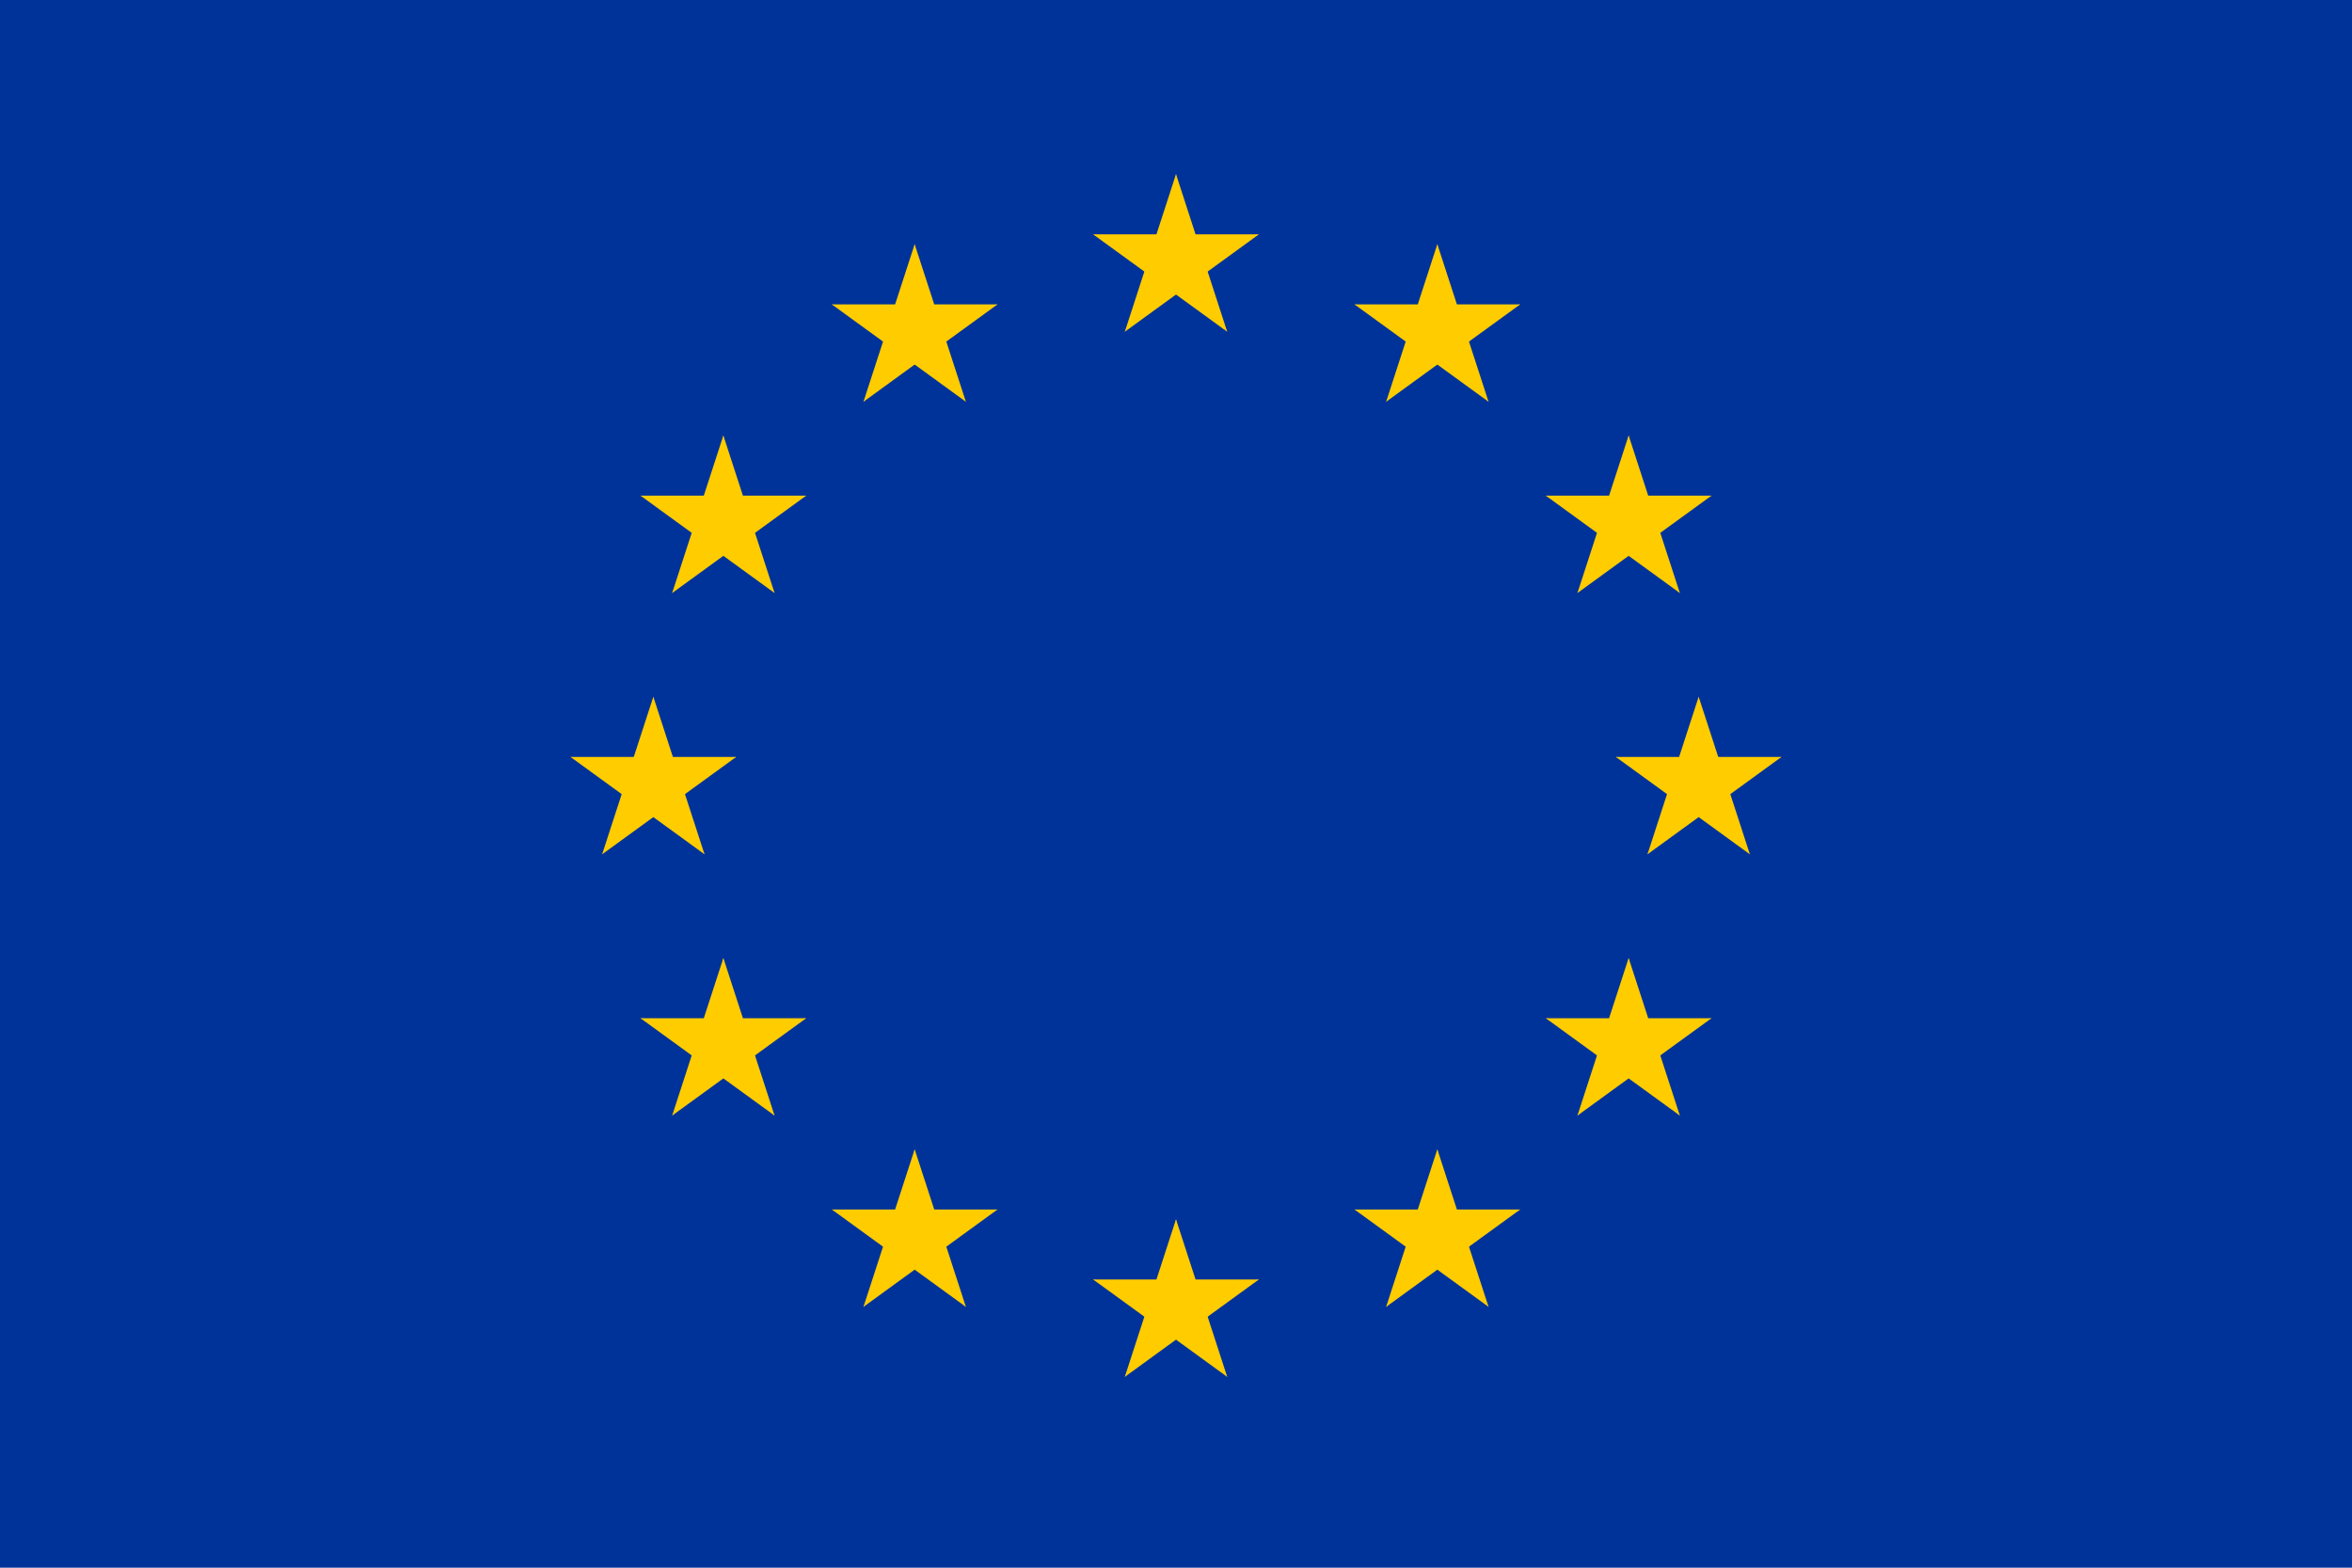 <?xml version="1.0" encoding="UTF-8" standalone="no"?> <svg xmlns="http://www.w3.org/2000/svg" xmlns:xlink="http://www.w3.org/1999/xlink" width="810" height="540"> <desc>European flag</desc> <defs> <g id="s"> <g id="c"> <path id="t" d="M0,0v1h0.5z" transform="translate(0,-1)rotate(18)"></path> <use xlink:href="#t" transform="scale(-1,1)"></use> </g> <g id="a"> <use xlink:href="#c" transform="rotate(72)"></use> <use xlink:href="#c" transform="rotate(144)"></use> </g> <use xlink:href="#a" transform="scale(-1,1)"></use> </g> </defs> <rect fill="#039" width="810" height="540"></rect> <g fill="#fc0" transform="scale(30)translate(13.5,9)"> <use xlink:href="#s" y="-6"></use> <use xlink:href="#s" y="6"></use> <g id="l"> <use xlink:href="#s" x="-6"></use> <use xlink:href="#s" transform="rotate(150)translate(0,6)rotate(66)"></use> <use xlink:href="#s" transform="rotate(120)translate(0,6)rotate(24)"></use> <use xlink:href="#s" transform="rotate(60)translate(0,6)rotate(12)"></use> <use xlink:href="#s" transform="rotate(30)translate(0,6)rotate(42)"></use> </g> <use xlink:href="#l" transform="scale(-1,1)"></use> </g> </svg> 